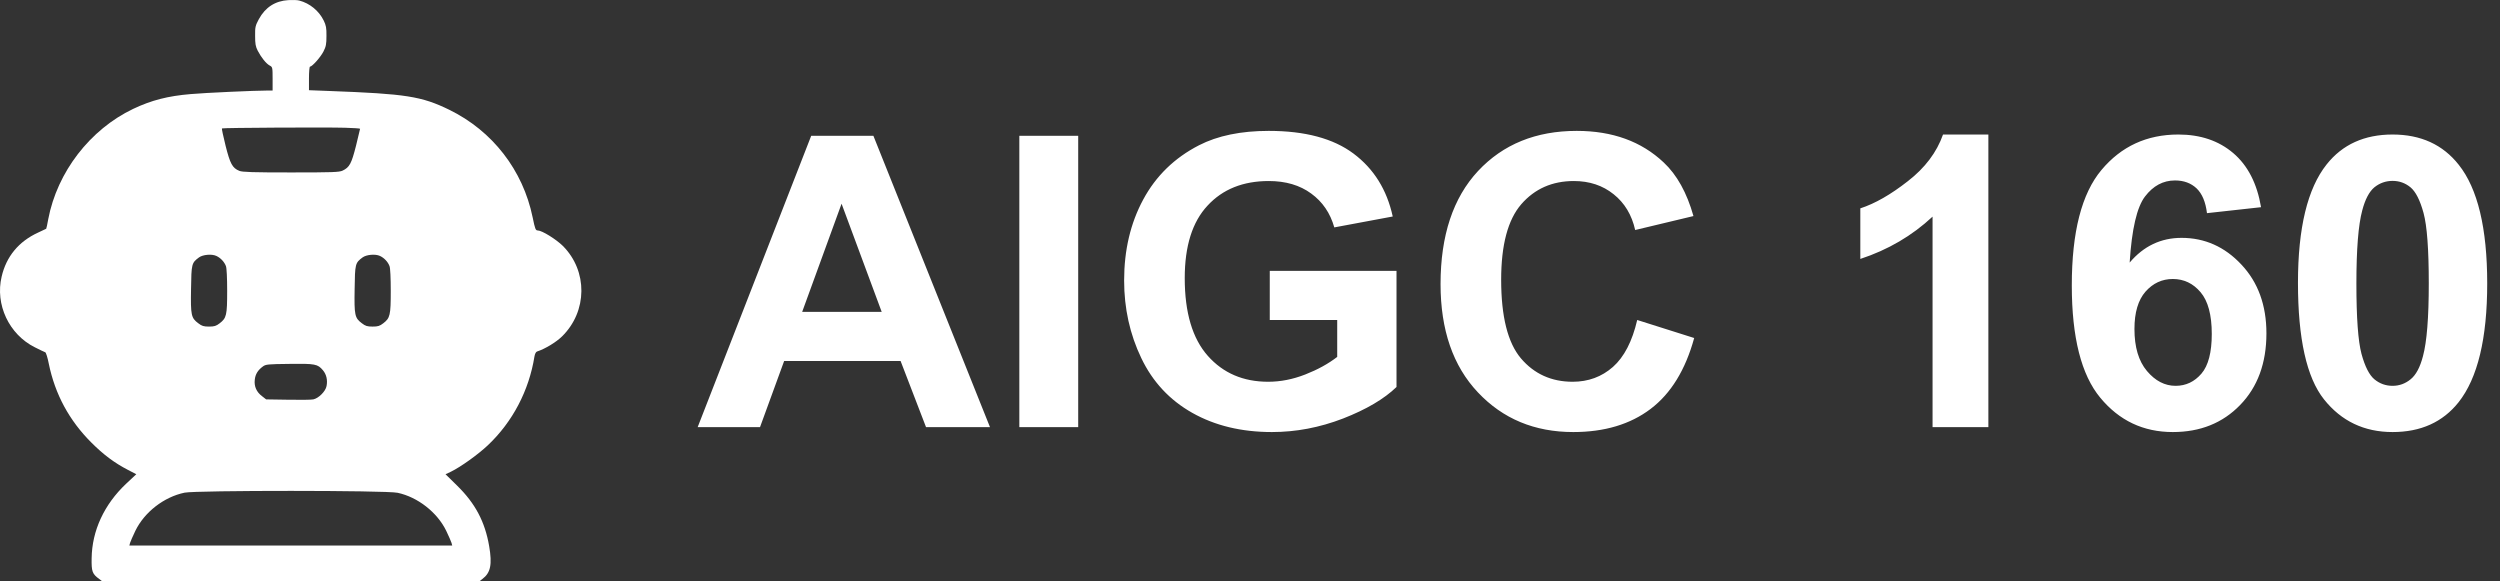 <svg width="172" height="40" viewBox="0 0 172 40" xmlns="http://www.w3.org/2000/svg">
  <rect x="0" y="0" width="172" height="40" fill="#333333" stroke="none"/>
  <g transform="translate(0, 0)">
    <svg width="40" height="40" viewBox="0 0 92 92">
      
<path d="M47.363 0.089C49.017 0.521 50.473 1.709 51.228 3.257C51.587 3.995 51.677 4.428 51.659 5.688C51.659 7.002 51.587 7.362 51.174 8.172C50.706 9.072 49.394 10.548 49.053 10.548C48.963 10.548 48.891 11.394 48.891 12.42V14.274L52.163 14.4C64.261 14.85 66.688 15.228 71.092 17.37C77.942 20.718 82.759 26.946 84.287 34.398C84.665 36.252 84.755 36.468 85.096 36.468C85.762 36.468 87.991 37.855 89.069 38.916C93.024 42.877 92.97 49.267 88.944 53.227C88.009 54.145 86.265 55.207 84.989 55.621C84.809 55.675 84.647 55.981 84.575 56.395C83.712 61.795 81.124 66.745 77.204 70.453C75.659 71.911 72.908 73.891 71.344 74.647L70.499 75.043L72.351 76.862C75.227 79.688 76.737 82.568 77.402 86.402C77.906 89.336 77.636 90.65 76.324 91.622L75.838 92H46.014H16.191L15.705 91.622C14.591 90.812 14.465 90.434 14.501 88.346C14.555 83.99 16.478 79.832 19.948 76.556L21.566 75.043L20.253 74.359C18.096 73.243 16.352 71.929 14.465 70.039C10.959 66.547 8.712 62.389 7.723 57.565C7.544 56.611 7.274 55.783 7.166 55.747C7.04 55.711 6.303 55.351 5.512 54.955C1.431 52.921 -0.798 48.187 0.263 43.759C1 40.59 2.959 38.215 6.015 36.81C6.717 36.486 7.292 36.216 7.31 36.198C7.346 36.18 7.49 35.496 7.633 34.686C9.054 27.216 14.249 20.484 21.08 17.226C23.974 15.858 26.545 15.192 30.195 14.886C32.37 14.688 40.388 14.328 42.239 14.328H43.138V12.474C43.138 10.656 43.12 10.602 42.671 10.368C42.113 10.062 41.358 9.126 40.783 8.028C40.441 7.362 40.37 6.93 40.37 5.688C40.352 4.284 40.406 4.067 40.963 3.023C41.987 1.151 43.551 0.143 45.637 0.017C46.284 -0.019 47.057 -0.001 47.363 0.089ZM35.12 20.322C35.066 20.358 35.336 21.6 35.696 23.058C36.415 25.92 36.774 26.586 37.871 27.036C38.338 27.234 40.028 27.288 46.032 27.288C52.63 27.288 53.673 27.252 54.212 27C55.309 26.478 55.614 25.902 56.333 23.076C56.693 21.636 56.98 20.412 56.98 20.376C56.98 20.322 55.902 20.25 54.589 20.214C51.551 20.124 35.228 20.214 35.12 20.322ZM57.376 40.734C56.207 41.599 56.171 41.743 56.117 45.739C56.046 49.897 56.135 50.311 57.268 51.157C57.825 51.589 58.113 51.679 58.958 51.679C59.803 51.679 60.09 51.589 60.648 51.157C61.726 50.329 61.834 49.897 61.834 46.027C61.834 44.047 61.762 42.391 61.636 42.103C61.385 41.437 60.791 40.806 60.126 40.501C59.407 40.158 57.987 40.285 57.376 40.734ZM31.489 40.734C30.32 41.599 30.285 41.743 30.23 45.739C30.159 49.897 30.248 50.311 31.381 51.157C31.938 51.589 32.226 51.679 33.071 51.679C33.916 51.679 34.203 51.589 34.761 51.157C35.839 50.329 35.947 49.897 35.947 46.027C35.947 44.047 35.875 42.391 35.749 42.103C35.498 41.437 34.905 40.806 34.239 40.501C33.52 40.158 32.1 40.285 31.489 40.734ZM41.592 57.997C40.801 58.573 40.406 59.221 40.316 60.085C40.19 61.129 40.585 62.029 41.448 62.677L42.113 63.199L45.547 63.253C47.435 63.289 49.25 63.271 49.574 63.199C50.401 63.037 51.533 61.921 51.677 61.075C51.857 60.139 51.659 59.257 51.102 58.591C50.257 57.601 49.897 57.529 45.799 57.583C42.365 57.619 42.041 57.655 41.592 57.997ZM29.206 77.96C25.934 78.644 22.86 81.038 21.422 83.99C21.026 84.836 20.631 85.7 20.577 85.916L20.469 86.33H46.014H71.56L71.452 85.916C71.398 85.7 71.002 84.836 70.607 83.99C69.187 81.074 66.113 78.662 62.913 77.978C61.133 77.582 31.021 77.582 29.206 77.96Z" fill="white"/>

    </svg>
  </g>
  <path d="M12.09-20.04L20.11 0L15.71 0L13.96-4.55L5.95-4.55L4.29 0L0 0L7.81-20.04L12.09-20.04ZM7.19-7.93L12.66-7.93L9.90-15.37L7.19-7.93ZM26.18 0L22.13 0L22.13-20.04L26.18-20.04L26.18 0ZM44.00-7.37L39.36-7.37L39.36-10.75L48.08-10.75L48.08-2.76Q46.81-1.53 44.40-0.59Q41.99 0.34 39.51 0.34L39.51 0.34Q36.37 0.34 34.03-0.98Q31.69-2.30 30.52-4.75Q29.34-7.21 29.34-10.09L29.34-10.09Q29.34-13.22 30.65-15.65Q31.96-18.09 34.49-19.39L34.49-19.39Q36.42-20.38 39.29-20.38L39.29-20.38Q43.03-20.38 45.12-18.82Q47.22-17.25 47.82-14.49L47.82-14.49L43.80-13.74Q43.38-15.22 42.21-16.07Q41.04-16.93 39.29-16.93L39.29-16.93Q36.64-16.93 35.08-15.24Q33.51-13.56 33.51-10.25L33.51-10.25Q33.51-6.69 35.10-4.90Q36.68-3.12 39.25-3.12L39.25-3.12Q40.52-3.12 41.80-3.62Q43.08-4.12 44.00-4.83L44.00-4.83L44.00-7.37ZM64.64-7.37L64.64-7.37L68.56-6.13Q67.66-2.84 65.56-1.25Q63.46 0.34 60.24 0.34L60.24 0.34Q56.25 0.34 53.68-2.39Q51.11-5.11 51.11-9.84L51.11-9.84Q51.11-14.85 53.69-17.62Q56.27-20.38 60.48-20.38L60.48-20.38Q64.16-20.38 66.46-18.21L66.46-18.21Q67.83-16.93 68.51-14.52L68.51-14.52L64.50-13.56Q64.15-15.12 63.02-16.02Q61.89-16.93 60.28-16.93L60.28-16.93Q58.05-16.93 56.66-15.33Q55.28-13.73 55.28-10.14L55.28-10.14Q55.28-6.34 56.64-4.73Q58.01-3.12 60.20-3.12L60.20-3.12Q61.81-3.12 62.97-4.14Q64.13-5.17 64.64-7.37ZM88.80-20.13L88.80 0L84.96 0L84.96-14.48Q82.85-12.51 79.99-11.57L79.99-11.57L79.99-15.05Q81.50-15.54 83.26-16.92Q85.03-18.29 85.68-20.13L85.68-20.13L88.80-20.13ZM107.56-15.13L107.56-15.13L103.84-14.72Q103.70-15.87 103.13-16.42Q102.55-16.97 101.64-16.97L101.64-16.97Q100.42-16.97 99.58-15.87Q98.74-14.78 98.52-11.32L98.52-11.32Q99.96-13.02 102.09-13.02L102.09-13.02Q104.49-13.02 106.21-11.18Q107.93-9.35 107.93-6.45L107.93-6.45Q107.93-3.38 106.12-1.52Q104.32 0.34 101.49 0.34L101.49 0.34Q98.45 0.34 96.50-2.02Q94.54-4.38 94.54-9.75L94.54-9.75Q94.54-15.26 96.58-17.69Q98.62-20.13 101.87-20.13L101.87-20.13Q104.15-20.13 105.65-18.85Q107.15-17.57 107.56-15.13ZM98.85-6.75L98.85-6.75Q98.85-4.88 99.71-3.86Q100.57-2.84 101.68-2.84L101.68-2.84Q102.74-2.84 103.46-3.68Q104.17-4.51 104.17-6.41L104.17-6.41Q104.17-8.37 103.40-9.28Q102.63-10.19 101.49-10.19L101.49-10.19Q100.38-10.19 99.61-9.32Q98.85-8.45 98.85-6.75ZM116.61-20.13L116.61-20.13Q119.52-20.13 121.16-18.05L121.16-18.05Q123.12-15.59 123.12-9.88L123.12-9.88Q123.12-4.20 121.15-1.71L121.15-1.71Q119.52 0.34 116.61 0.34L116.61 0.34Q113.68 0.34 111.89-1.91Q110.10-4.16 110.10-9.93L110.10-9.93Q110.10-15.59 112.07-18.07L112.07-18.07Q113.70-20.13 116.61-20.13ZM116.61-16.94L116.61-16.94Q115.91-16.94 115.36-16.50Q114.82-16.05 114.52-14.90L114.52-14.90Q114.12-13.41 114.12-9.88L114.12-9.88Q114.12-6.36 114.47-5.04Q114.83-3.72 115.37-3.28Q115.91-2.84 116.61-2.84L116.61-2.84Q117.30-2.84 117.85-3.29Q118.40-3.73 118.70-4.88L118.70-4.88Q119.10-6.36 119.10-9.88L119.10-9.88Q119.10-13.41 118.74-14.73Q118.38-16.05 117.84-16.50Q117.30-16.94 116.61-16.94Z" fill="white" transform="translate(48, 29.385)"/>
</svg>